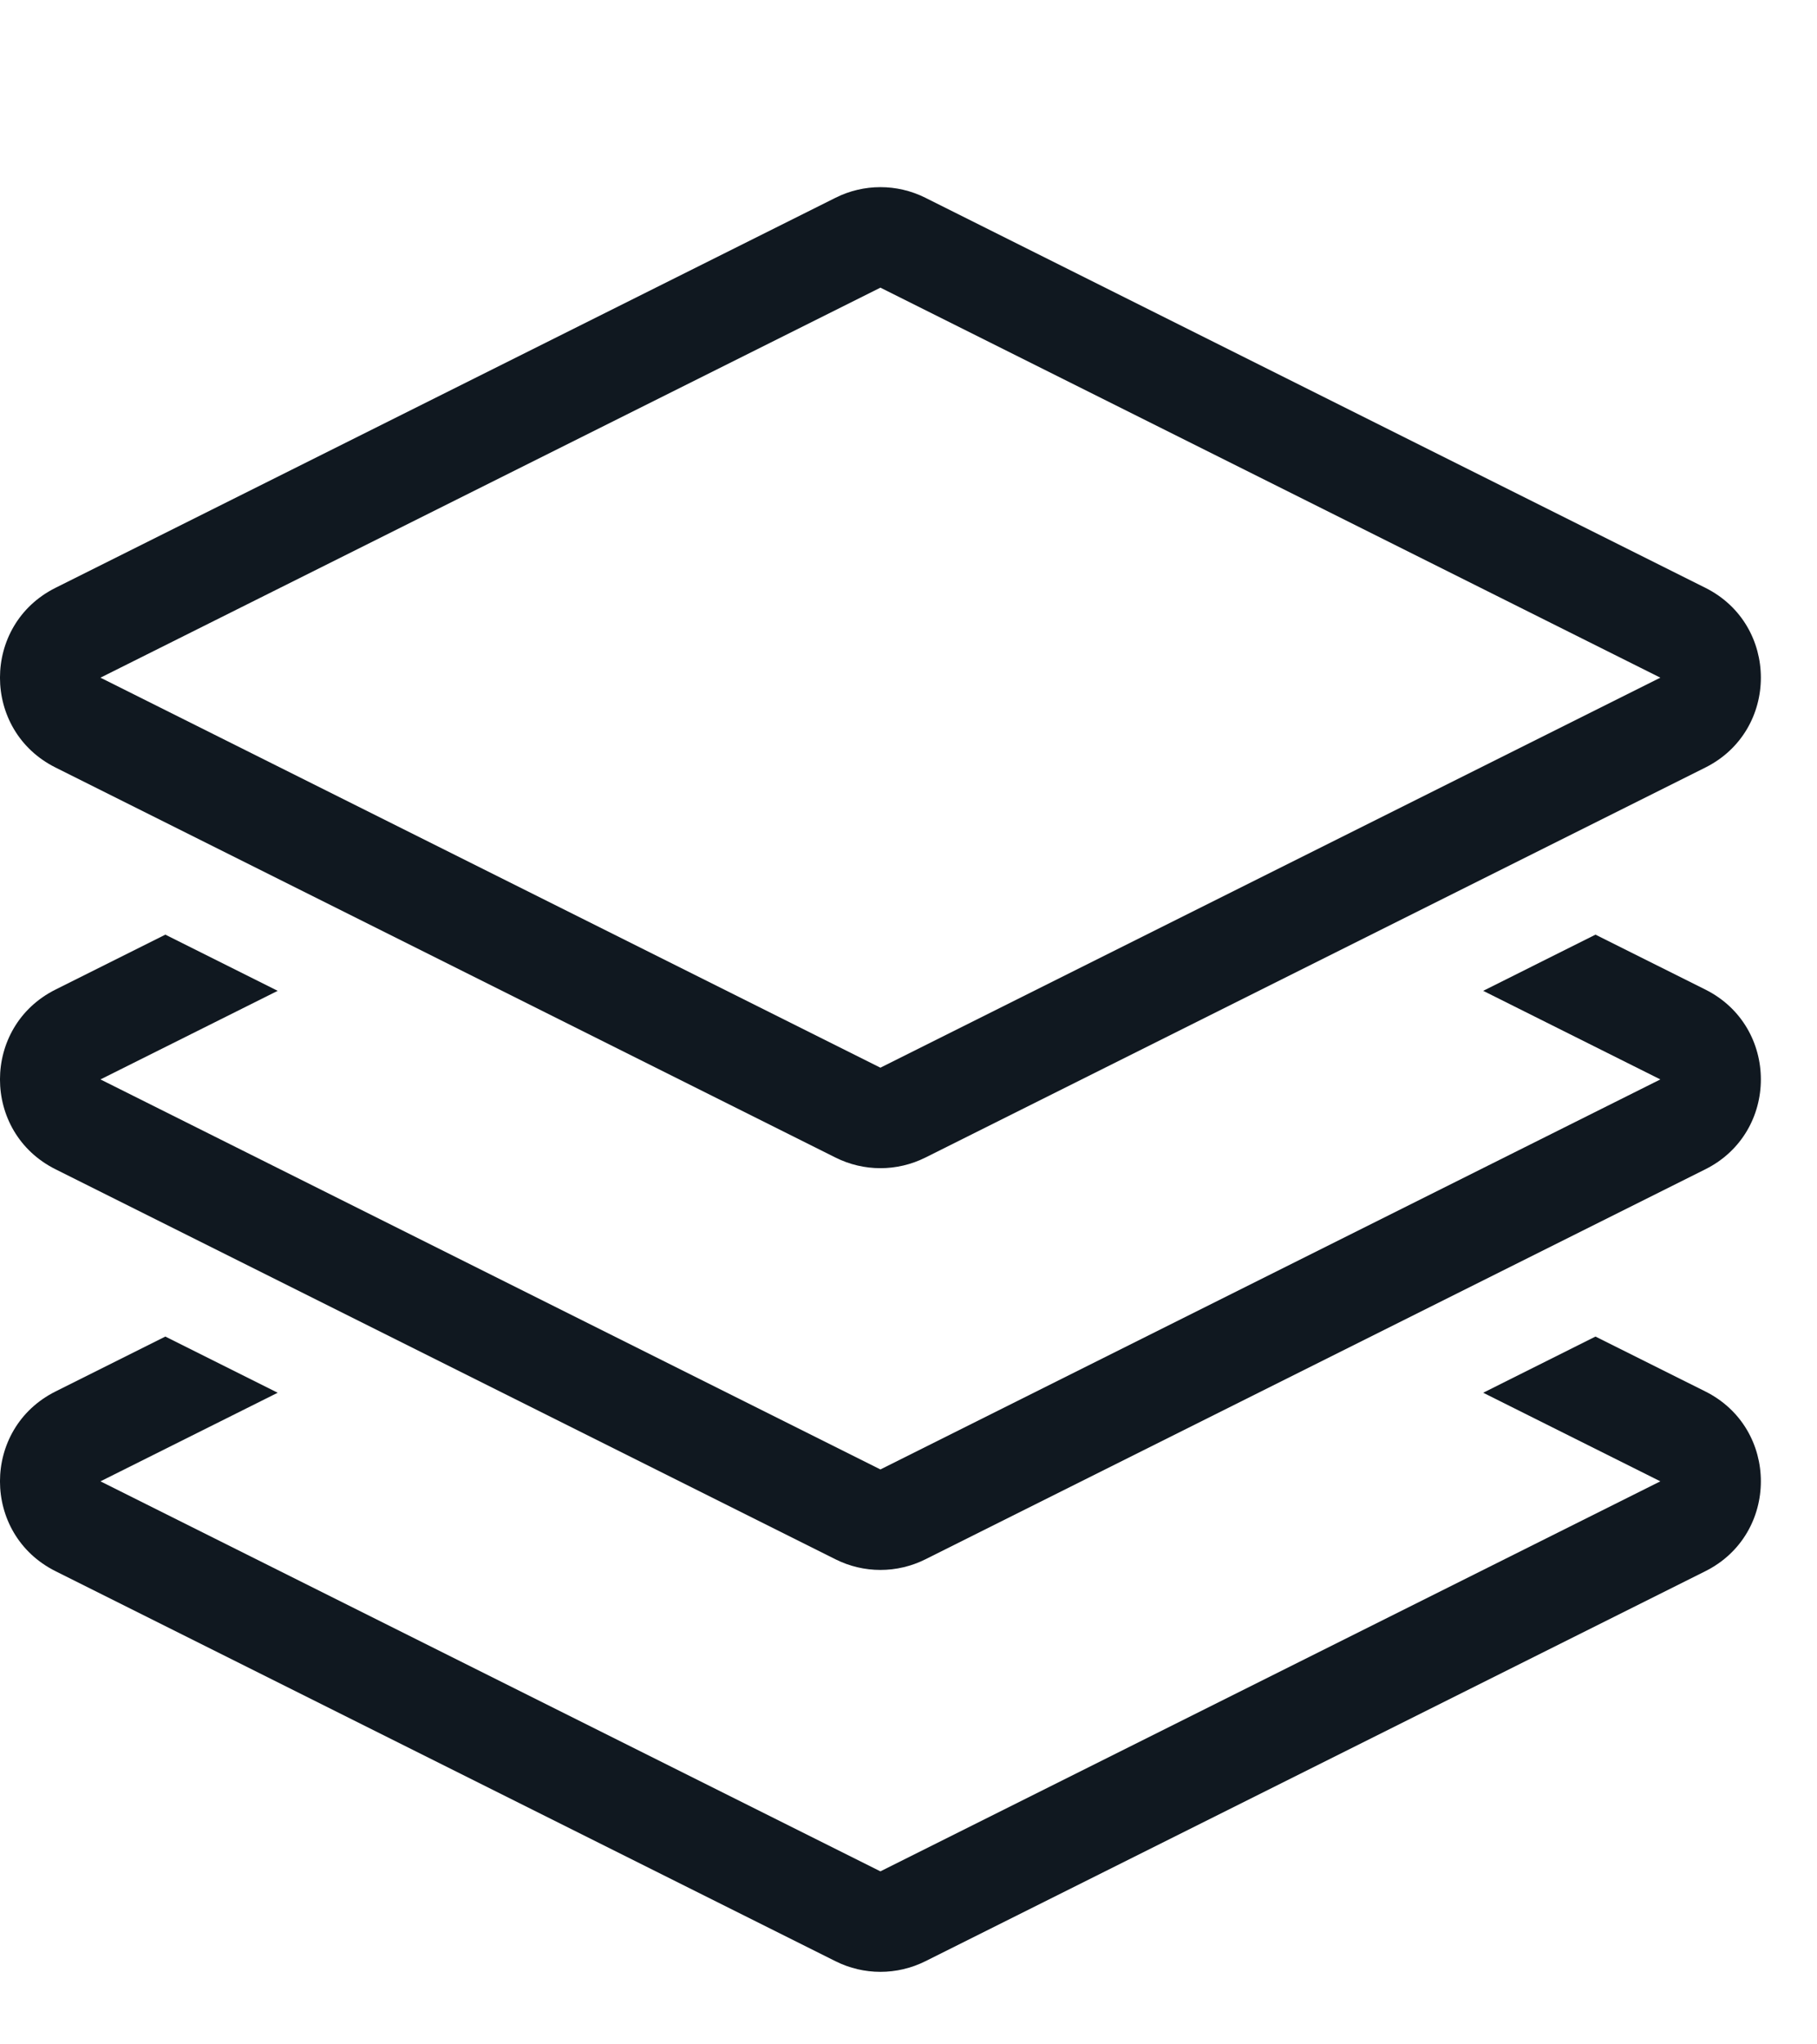 <svg width="24" height="27" viewBox="0 0 24 27" fill="none" xmlns="http://www.w3.org/2000/svg">
<path d="M2.184 17.652L0.734 18.377C-0.245 18.866 -0.245 20.262 0.734 20.751L11.036 25.902C11.409 26.089 11.849 26.089 12.223 25.902L22.525 20.751C23.503 20.262 23.503 18.866 22.525 18.377L21.074 17.652L19.591 18.394L21.931 19.564L11.629 24.715L1.327 19.564L3.668 18.394L2.184 17.652Z" fill="#101820"/>
<path d="M2.184 12.344L0.734 13.069C-0.245 13.558 -0.245 14.954 0.734 15.443L11.036 20.594C11.409 20.781 11.849 20.781 12.223 20.594L22.525 15.443C23.503 14.954 23.503 13.558 22.525 13.069L21.074 12.344L19.591 13.086L21.931 14.256L11.629 19.407L1.327 14.256L3.668 13.086L2.184 12.344Z" fill="#101820"/>
<path fill-rule="evenodd" clip-rule="evenodd" d="M11.629 3.799L1.327 8.95L11.629 14.101L21.931 8.95L11.629 3.799ZM0.734 7.763C-0.245 8.252 -0.245 9.648 0.734 10.137L11.036 15.288C11.409 15.475 11.849 15.475 12.223 15.288L22.525 10.137C23.503 9.648 23.503 8.252 22.525 7.763L12.223 2.612C11.849 2.425 11.409 2.425 11.036 2.612L0.734 7.763Z" fill="#101820"/>
</svg>

